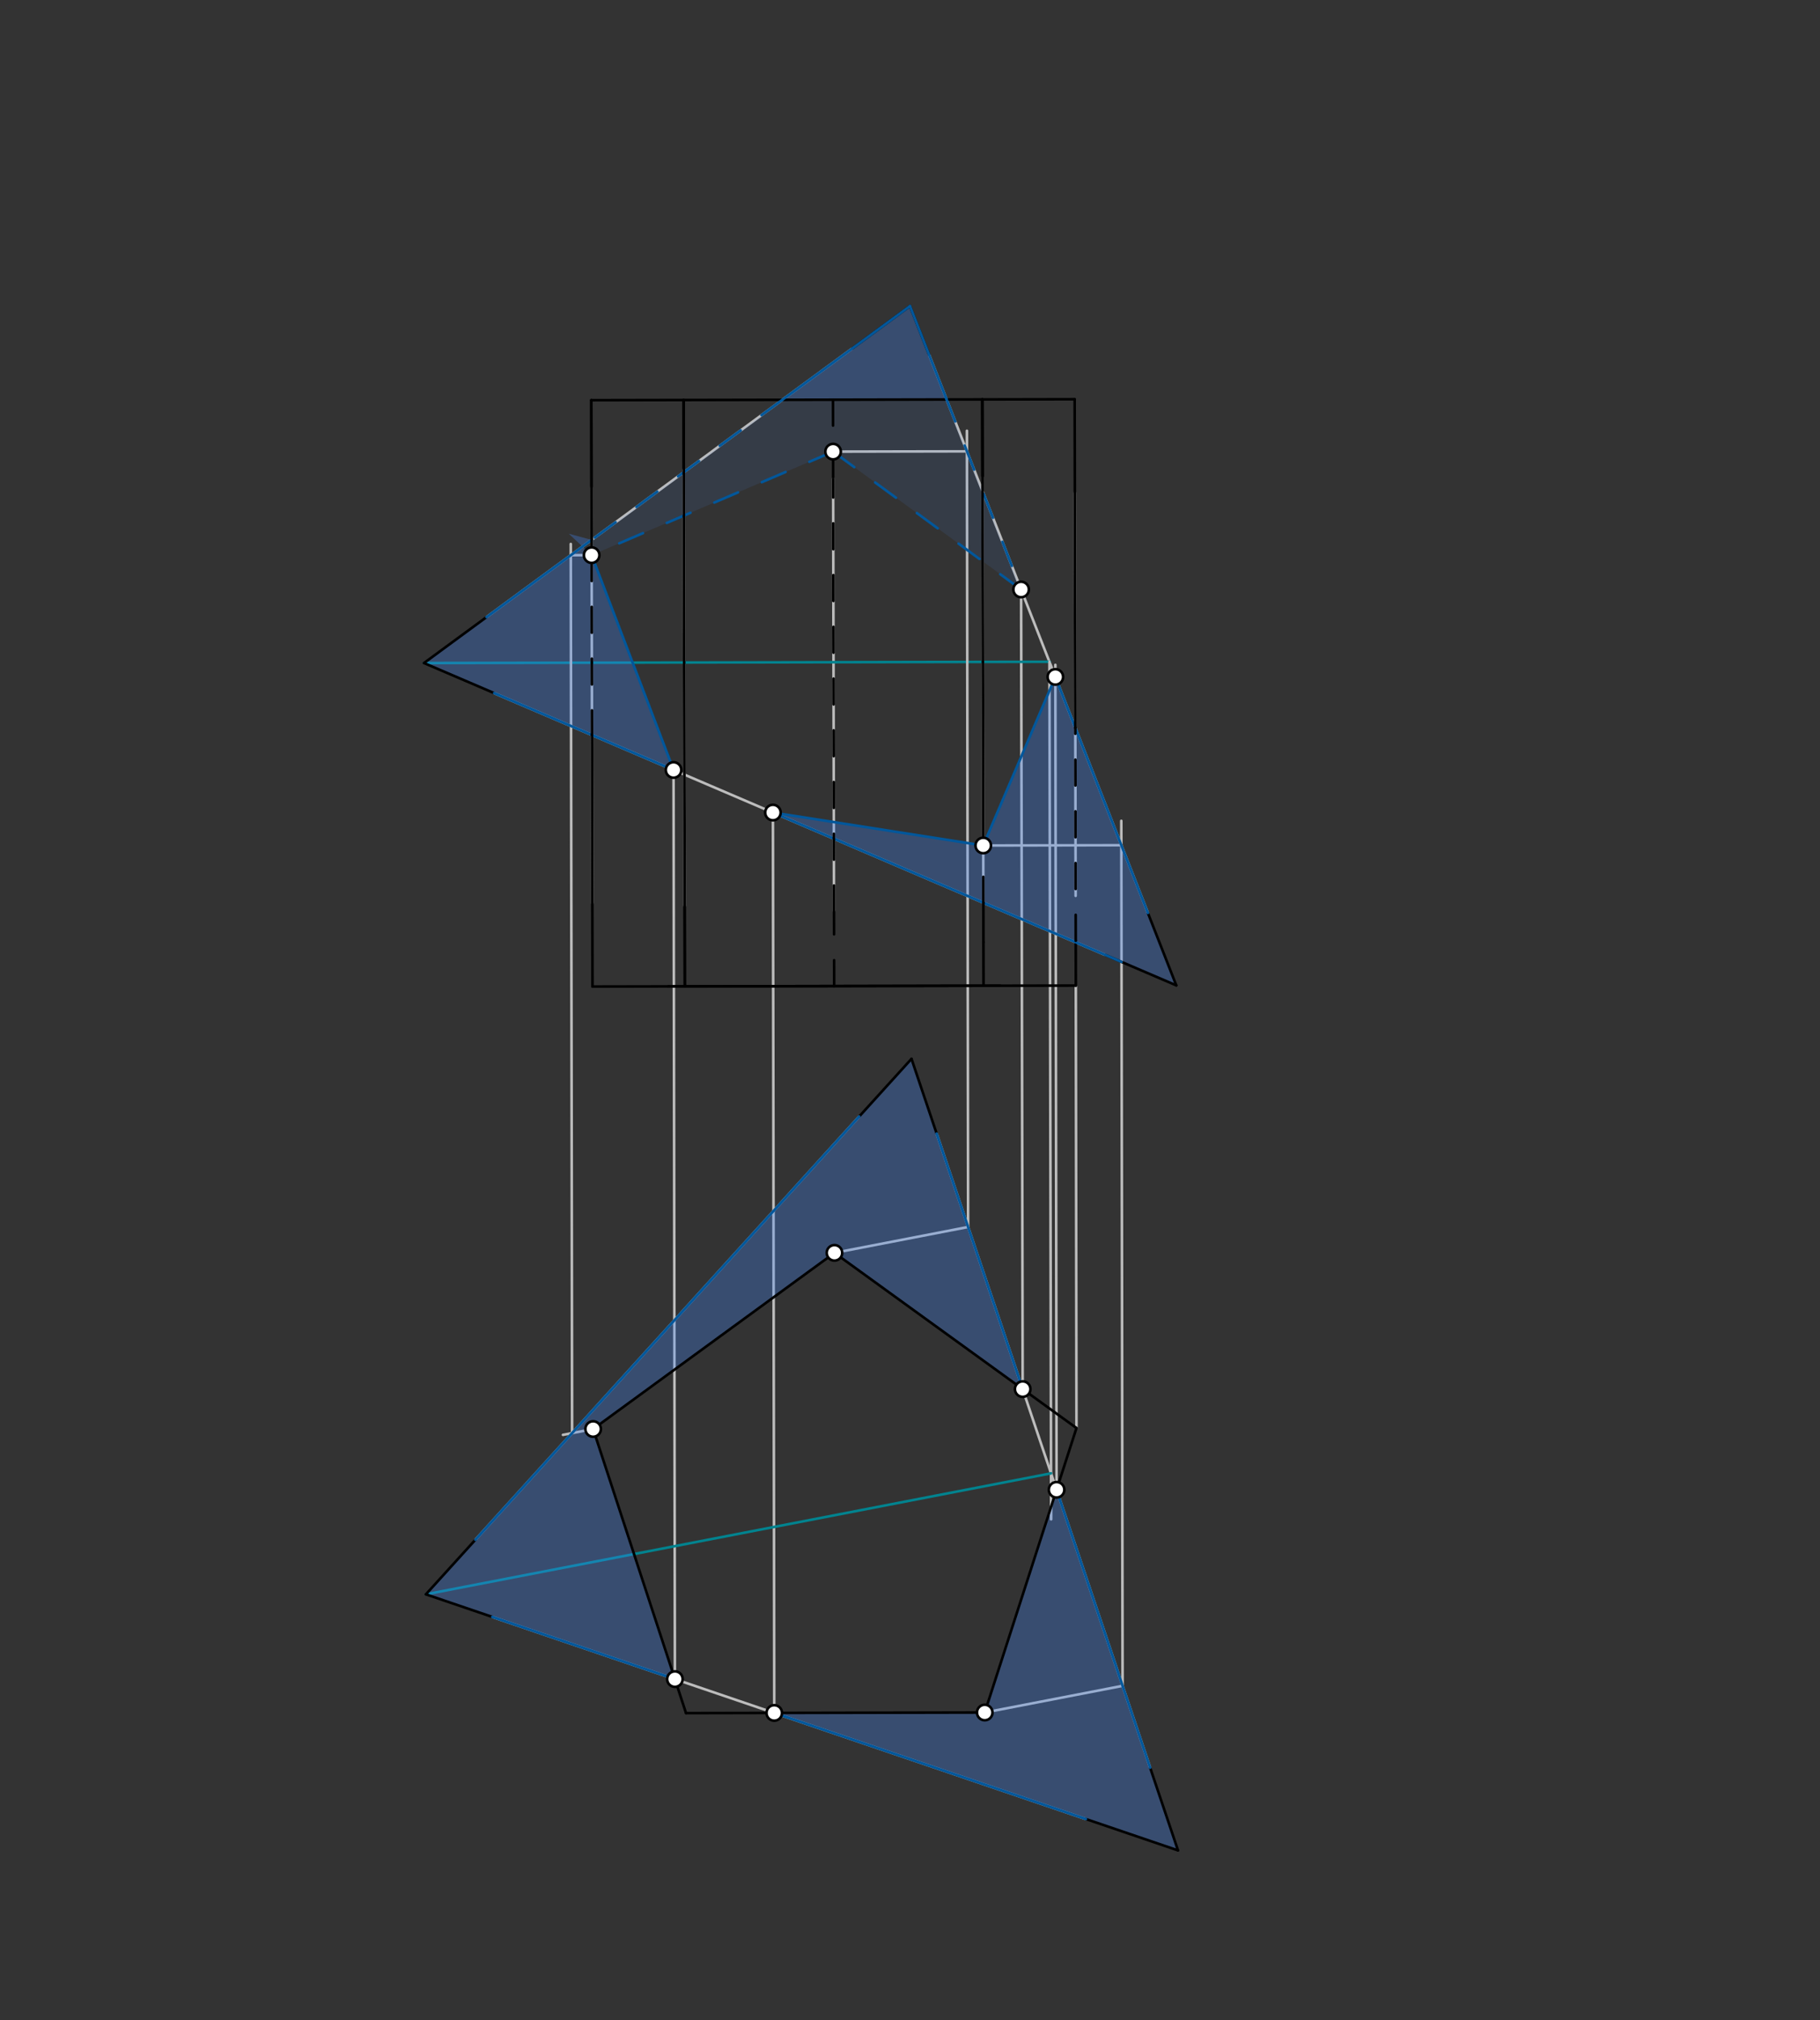 <svg xmlns="http://www.w3.org/2000/svg" class="svg--1it" height="100%" preserveAspectRatio="xMidYMid meet" viewBox="0 0 704 781" width="100%"><rect x="0" y="0" width="704" height="781" fill="#333333" stroke="none"/><defs><marker id="marker-arrow" markerHeight="16" markerUnits="userSpaceOnUse" markerWidth="24" orient="auto-start-reverse" refX="24" refY="4" viewBox="0 0 24 8"><path d="M 0 0 L 24 4 L 0 8 z" stroke="inherit"></path></marker></defs><g class="aux-layer--1FB"><g class="element--2qn"><line stroke="#BDBDBD" stroke-dasharray="none" stroke-linecap="round" stroke-width="1" x1="188.183" x2="329.594" y1="238.561" y2="134.759"></line></g><g class="element--2qn"><line stroke="#BDBDBD" stroke-dasharray="none" stroke-linecap="round" stroke-width="1" x1="359.392" x2="444.016" y1="137.159" y2="352.914"></line></g><g class="element--2qn"><line stroke="#BDBDBD" stroke-dasharray="none" stroke-linecap="round" stroke-width="1" x1="427.501" x2="191.159" y1="369.143" y2="267.942"></line></g><g class="element--2qn"><line stroke="#BDBDBD" stroke-dasharray="none" stroke-linecap="round" stroke-width="1" x1="183.893" x2="332.338" y1="595.215" y2="431.619"></line></g><g class="element--2qn"><line stroke="#BDBDBD" stroke-dasharray="none" stroke-linecap="round" stroke-width="1" x1="362.31" x2="444.893" y1="438.208" y2="683.349"></line></g><g class="element--2qn"><line stroke="#BDBDBD" stroke-dasharray="none" stroke-linecap="round" stroke-width="1" x1="190.425" x2="420.04" y1="625.062" y2="703.194"></line></g><g class="element--2qn"><line stroke="#BDBDBD" stroke-dasharray="none" stroke-linecap="round" stroke-width="1" x1="228.799" x2="229.118" y1="188.313" y2="349.314"></line></g><g class="element--2qn"><line stroke="#BDBDBD" stroke-dasharray="none" stroke-linecap="round" stroke-width="1" x1="264.493" x2="264.828" y1="181.312" y2="350.311"></line></g><g class="element--2qn"><line stroke="#BDBDBD" stroke-dasharray="none" stroke-linecap="round" stroke-width="1" x1="380.05" x2="380.376" y1="184.31" y2="348.965"></line></g><g class="element--2qn"><line stroke="#BDBDBD" stroke-dasharray="none" stroke-linecap="round" stroke-width="1" x1="322.274" x2="322.605" y1="185.314" y2="352.315"></line></g><g class="element--2qn"><line stroke="#BDBDBD" stroke-dasharray="none" stroke-linecap="round" stroke-width="1" x1="415.764" x2="416.073" y1="190.313" y2="346.312"></line></g><g class="element--2qn"><line stroke="#BDBDBD" stroke-dasharray="none" stroke-linecap="round" stroke-width="1" x1="416.142" x2="416.395" y1="380.996" y2="552.046"></line></g><g class="element--2qn"><line stroke="#BDBDBD" stroke-dasharray="none" stroke-linecap="round" stroke-width="1" x1="408.697" x2="408.224" y1="575.904" y2="257.02"></line></g><g class="element--2qn"><line stroke="#BDBDBD" stroke-dasharray="none" stroke-linecap="round" stroke-width="1" x1="395.588" x2="394.971" y1="536.992" y2="225.317"></line></g><g class="element--2qn"><line stroke="#BDBDBD" stroke-dasharray="none" stroke-linecap="round" stroke-width="1" x1="261.061" x2="260.538" y1="649.098" y2="296.502"></line></g><g class="element--2qn"><line stroke="#BDBDBD" stroke-dasharray="none" stroke-linecap="round" stroke-width="1" x1="299.493" x2="298.976" y1="662.175" y2="313.672"></line></g><g class="element--2qn"><line stroke="#00838F" stroke-dasharray="none" stroke-linecap="round" stroke-width="1" x1="164" x2="406.074" y1="256.312" y2="255.825"></line></g><g class="element--2qn"><line stroke="#BDBDBD" stroke-dasharray="none" stroke-linecap="round" stroke-width="1" x1="405.935" x2="406.592" y1="255.826" y2="587.332"></line></g><g class="element--2qn"><line stroke="#00838F" stroke-dasharray="none" stroke-linecap="round" stroke-width="1" x1="406.557" x2="164.74" y1="569.552" y2="616.322"></line></g><g class="element--2qn"><line stroke="#BDBDBD" stroke-dasharray="none" stroke-linecap="round" stroke-width="1" x1="322.781" x2="374.495" y1="484.317" y2="474.315"></line></g><g class="element--2qn"><line stroke="#BDBDBD" stroke-dasharray="none" stroke-linecap="round" stroke-width="1" x1="374.475" x2="374.018" y1="474.319" y2="166.519"></line></g><g class="element--2qn"><line stroke="#BDBDBD" stroke-dasharray="none" stroke-linecap="round" stroke-width="1" x1="374.03" x2="322.253" y1="174.48" y2="174.585"></line></g><g class="element--2qn"><line stroke="#BDBDBD" stroke-dasharray="none" stroke-linecap="round" stroke-width="1" x1="229.435" x2="217.749" y1="552.42" y2="554.68"></line></g><g class="element--2qn"><line stroke="#BDBDBD" stroke-dasharray="none" stroke-linecap="round" stroke-width="1" x1="221.296" x2="220.786" y1="553.994" y2="210.292"></line></g><g class="element--2qn"><line stroke="#BDBDBD" stroke-dasharray="none" stroke-linecap="round" stroke-width="1" x1="220.793" x2="228.851" y1="214.624" y2="214.608"></line></g><g class="element--2qn"><line stroke="#BDBDBD" stroke-dasharray="none" stroke-linecap="round" stroke-width="1" x1="380.911" x2="434.231" y1="662.011" y2="651.698"></line></g><g class="element--2qn"><line stroke="#BDBDBD" stroke-dasharray="none" stroke-linecap="round" stroke-width="1" x1="434.231" x2="433.735" y1="651.698" y2="317.317"></line></g><g class="element--2qn"><line stroke="#BDBDBD" stroke-dasharray="none" stroke-linecap="round" stroke-width="1" x1="433.749" x2="380.332" y1="326.738" y2="326.845"></line></g></g><g class="main-layer--3Vd"><g class="element--2qn"><g fill="#448aff" opacity="0.3"><path d="M 298.976 314.109 L 454.999 380.918 L 408.231 261.678 L 380.332 326.845 L 298.976 314.109 Z" stroke="none"></path></g></g><g class="element--2qn"><g fill="#448aff" opacity="0.3"><path d="M 366.168 154.435 L 352 118.313 L 302.616 154.562 L 368 154.312 Z" stroke="none"></path></g></g><g class="element--2qn"><g fill="#448aff" opacity="0.3"><path d="M 228.839 208.718 L 164 256.312 L 260.539 297.651 L 228.851 214.608 L 220 206.312 Z" stroke="none"></path></g></g><g class="element--2qn"><g fill="#448aff" opacity="0.1"><path d="M 228.851 214.608 L 322.253 174.585 L 394.976 227.883 L 366.168 154.435 L 302.616 154.562 L 228.839 208.718 L 228.851 214.608 Z" stroke="none"></path></g></g><g class="element--2qn"><g fill="#448aff" opacity="0.3"><path d="M 352.577 409.315 L 164.74 616.322 L 261.061 649.098 L 229.435 552.42 L 322.781 484.317 L 395.588 536.992 L 352.577 409.315 Z" stroke="none"></path></g></g><g class="element--2qn"><g fill="#448aff" opacity="0.3"><path d="M 408.697 575.904 L 455.662 715.315 L 299.493 662.175 L 380.911 662.011 L 408.697 575.904 Z" stroke="none"></path></g></g><g class="element--2qn"><line stroke="#000000" stroke-dasharray="none" stroke-linecap="round" stroke-width="1" x1="258.448" x2="386.871" y1="381.314" y2="381.055"></line></g><g class="element--2qn"><line stroke="#000000" stroke-dasharray="none" stroke-linecap="round" stroke-width="1" x1="322.781" x2="229.435" y1="484.317" y2="552.42"></line></g><g class="element--2qn"><line stroke="#000000" stroke-dasharray="none" stroke-linecap="round" stroke-width="1" x1="229.435" x2="265.361" y1="552.42" y2="662.244"></line></g><g class="element--2qn"><line stroke="#000000" stroke-dasharray="none" stroke-linecap="round" stroke-width="1" x1="265.361" x2="380.911" y1="662.244" y2="662.011"></line></g><g class="element--2qn"><line stroke="#000000" stroke-dasharray="none" stroke-linecap="round" stroke-width="1" x1="380.911" x2="416.395" y1="662.011" y2="552.046"></line></g><g class="element--2qn"><line stroke="#000000" stroke-dasharray="none" stroke-linecap="round" stroke-width="1" x1="416.395" x2="322.781" y1="552.046" y2="484.317"></line></g><g class="element--2qn"><line stroke="#000000" stroke-dasharray="none" stroke-linecap="round" stroke-width="1" x1="415.693" x2="228.732" y1="154.335" y2="154.711"></line></g><g class="element--2qn"><line stroke="#000000" stroke-dasharray="none" stroke-linecap="round" stroke-width="1" x1="264.44" x2="264.493" y1="154.639" y2="181.312"></line></g><g class="element--2qn"><line stroke="#000000" stroke-dasharray="none" stroke-linecap="round" stroke-width="1" x1="228.732" x2="228.799" y1="154.711" y2="188.313"></line></g><g class="element--2qn"><line stroke="#000000" stroke-dasharray="none" stroke-linecap="round" stroke-width="1" x1="379.991" x2="380.05" y1="154.407" y2="184.31"></line></g><g class="element--2qn"><line stroke="#000000" stroke-dasharray="none" stroke-linecap="round" stroke-width="1" x1="415.693" x2="415.764" y1="154.335" y2="190.313"></line></g><g class="element--2qn"><line stroke="#000000" stroke-dasharray="none" stroke-linecap="round" stroke-width="1" x1="264.89" x2="264.828" y1="381.301" y2="350.311"></line></g><g class="element--2qn"><line stroke="#000000" stroke-dasharray="none" stroke-linecap="round" stroke-width="1" x1="229.181" x2="229.118" y1="381.372" y2="349.314"></line></g><g class="element--2qn"><line stroke="#000000" stroke-dasharray="10" stroke-linecap="round" stroke-width="1" x1="322.213" x2="322.274" y1="154.523" y2="185.314"></line></g><g class="element--2qn"><line stroke="#000000" stroke-dasharray="10" stroke-linecap="round" stroke-width="1" x1="322.662" x2="322.605" y1="381.184" y2="352.315"></line></g><g class="element--2qn"><line stroke="#000000" stroke-dasharray="none" stroke-linecap="round" stroke-width="1" x1="229.181" x2="416.142" y1="381.372" y2="380.996"></line></g><g class="element--2qn"><line stroke="#000000" stroke-dasharray="none" stroke-linecap="round" stroke-width="1" x1="352" x2="329.594" y1="118.313" y2="134.759"></line></g><g class="element--2qn"><line stroke="#000000" stroke-dasharray="none" stroke-linecap="round" stroke-width="1" x1="352" x2="359.392" y1="118.313" y2="137.159"></line></g><g class="element--2qn"><line stroke="#000000" stroke-dasharray="none" stroke-linecap="round" stroke-width="1" x1="164" x2="188.183" y1="256.312" y2="238.561"></line></g><g class="element--2qn"><line stroke="#000000" stroke-dasharray="none" stroke-linecap="round" stroke-width="1" x1="164" x2="191.159" y1="256.312" y2="267.942"></line></g><g class="element--2qn"><line stroke="#000000" stroke-dasharray="none" stroke-linecap="round" stroke-width="1" x1="454.999" x2="444.016" y1="380.918" y2="352.914"></line></g><g class="element--2qn"><line stroke="#000000" stroke-dasharray="none" stroke-linecap="round" stroke-width="1" x1="454.999" x2="427.501" y1="380.918" y2="369.143"></line></g><g class="element--2qn"><line stroke="#000000" stroke-dasharray="none" stroke-linecap="round" stroke-width="1" x1="352.577" x2="332.338" y1="409.315" y2="431.619"></line></g><g class="element--2qn"><line stroke="#000000" stroke-dasharray="none" stroke-linecap="round" stroke-width="1" x1="352.577" x2="362.31" y1="409.315" y2="438.208"></line></g><g class="element--2qn"><line stroke="#000000" stroke-dasharray="none" stroke-linecap="round" stroke-width="1" x1="455.662" x2="444.893" y1="715.315" y2="683.349"></line></g><g class="element--2qn"><line stroke="#000000" stroke-dasharray="none" stroke-linecap="round" stroke-width="1" x1="455.662" x2="420.04" y1="715.315" y2="703.194"></line></g><g class="element--2qn"><line stroke="#000000" stroke-dasharray="none" stroke-linecap="round" stroke-width="1" x1="164.74" x2="183.893" y1="616.322" y2="595.215"></line></g><g class="element--2qn"><line stroke="#000000" stroke-dasharray="none" stroke-linecap="round" stroke-width="1" x1="164.74" x2="190.425" y1="616.322" y2="625.062"></line></g><g class="element--2qn"><line stroke="#000000" stroke-dasharray="none" stroke-linecap="round" stroke-width="1" x1="380.44" x2="380.406" y1="381.068" y2="364.191"></line></g><g class="element--2qn"><line stroke="#000000" stroke-dasharray="none" stroke-linecap="round" stroke-width="1" x1="416.142" x2="416.107" y1="380.996" y2="363.654"></line></g><g class="element--2qn"><line stroke="#01579B" stroke-dasharray="none" stroke-linecap="round" stroke-width="1" x1="408.231" x2="380.332" y1="261.678" y2="326.845"></line></g><g class="element--2qn"><line stroke="#01579B" stroke-dasharray="none" stroke-linecap="round" stroke-width="1" x1="380.332" x2="298.976" y1="326.845" y2="314.109"></line></g><g class="element--2qn"><line stroke="#01579B" stroke-dasharray="none" stroke-linecap="round" stroke-width="1" x1="298.976" x2="433.816" y1="314.109" y2="371.847"></line></g><g class="element--2qn"><line stroke="#01579B" stroke-dasharray="none" stroke-linecap="round" stroke-width="1" x1="444.016" x2="408.231" y1="352.914" y2="261.678"></line></g><g class="element--2qn"><line stroke="#01579B" stroke-dasharray="none" stroke-linecap="round" stroke-width="1" x1="228.851" x2="260.539" y1="214.608" y2="297.651"></line></g><g class="element--2qn"><line stroke="#01579B" stroke-dasharray="none" stroke-linecap="round" stroke-width="1" x1="228.839" x2="188.183" y1="208.718" y2="238.561"></line></g><g class="element--2qn"><line stroke="#01579B" stroke-dasharray="none" stroke-linecap="round" stroke-width="1" x1="191.159" x2="260.539" y1="267.942" y2="297.651"></line></g><g class="element--2qn"><line stroke="#01579B" stroke-dasharray="none" stroke-linecap="round" stroke-width="1" x1="302.616" x2="352" y1="154.562" y2="118.313"></line></g><g class="element--2qn"><line stroke="#01579B" stroke-dasharray="none" stroke-linecap="round" stroke-width="1" x1="352" x2="366.168" y1="118.313" y2="154.435"></line></g><g class="element--2qn"><line stroke="#01579B" stroke-dasharray="10" stroke-linecap="round" stroke-width="1" x1="302.616" x2="228.839" y1="154.562" y2="208.718"></line></g><g class="element--2qn"><line stroke="#01579B" stroke-dasharray="10" stroke-linecap="round" stroke-width="1" x1="365.84" x2="394.976" y1="153.6" y2="227.883"></line></g><g class="element--2qn"><line stroke="#01579B" stroke-dasharray="10" stroke-linecap="round" stroke-width="1" x1="394.976" x2="322.253" y1="227.883" y2="174.585"></line></g><g class="element--2qn"><line stroke="#01579B" stroke-dasharray="10" stroke-linecap="round" stroke-width="1" x1="322.253" x2="228.851" y1="174.585" y2="214.608"></line></g><g class="element--2qn"><line stroke="#000000" stroke-dasharray="none" stroke-linecap="round" stroke-width="1" x1="415.764" x2="415.944" y1="190.313" y2="281.344"></line></g><g class="element--2qn"><line stroke="#000000" stroke-dasharray="none" stroke-linecap="round" stroke-width="1" x1="380.061" x2="379.991" y1="189.856" y2="154.407"></line></g><g class="element--2qn"><line stroke="#000000" stroke-dasharray="none" stroke-linecap="round" stroke-width="1" x1="228.839" x2="228.799" y1="208.718" y2="188.313"></line></g><g class="element--2qn"><line stroke="#000000" stroke-dasharray="none" stroke-linecap="round" stroke-width="1" x1="228.989" x2="229.118" y1="284.141" y2="349.314"></line></g><g class="element--2qn"><line stroke="#000000" stroke-dasharray="none" stroke-linecap="round" stroke-width="1" x1="380.406" x2="380.376" y1="364.191" y2="348.965"></line></g><g class="element--2qn"><line stroke="#000000" stroke-dasharray="10" stroke-linecap="round" stroke-width="1" x1="416.107" x2="415.944" y1="363.654" y2="281.344"></line></g><g class="element--2qn"><line stroke="#000000" stroke-dasharray="10" stroke-linecap="round" stroke-width="1" x1="380.376" x2="380.332" y1="348.965" y2="326.845"></line></g><g class="element--2qn"><line stroke="#000000" stroke-dasharray="none" stroke-linecap="round" stroke-width="1" x1="380.332" x2="379.991" y1="326.845" y2="154.407"></line></g><g class="element--2qn"><line stroke="#000000" stroke-dasharray="none" stroke-linecap="round" stroke-width="1" x1="264.89" x2="264.44" y1="381.301" y2="154.639"></line></g><g class="element--2qn"><line stroke="#000000" stroke-dasharray="none" stroke-linecap="round" stroke-width="1" x1="228.851" x2="228.732" y1="214.608" y2="154.711"></line></g><g class="element--2qn"><line stroke="#000000" stroke-dasharray="10" stroke-linecap="round" stroke-width="1" x1="228.851" x2="228.989" y1="214.608" y2="284.141"></line></g><g class="element--2qn"><line stroke="#000000" stroke-dasharray="10" stroke-linecap="round" stroke-width="1" x1="322.605" x2="322.274" y1="352.315" y2="185.314"></line></g><g class="element--2qn"><line stroke="#01579B" stroke-dasharray="none" stroke-linecap="round" stroke-width="1" x1="332.338" x2="183.893" y1="431.619" y2="595.215"></line></g><g class="element--2qn"><line stroke="#01579B" stroke-dasharray="none" stroke-linecap="round" stroke-width="1" x1="190.425" x2="261.061" y1="625.062" y2="649.098"></line></g><g class="element--2qn"><line stroke="#01579B" stroke-dasharray="none" stroke-linecap="round" stroke-width="1" x1="299.493" x2="420.04" y1="662.175" y2="703.194"></line></g><g class="element--2qn"><line stroke="#01579B" stroke-dasharray="none" stroke-linecap="round" stroke-width="1" x1="444.893" x2="408.697" y1="683.349" y2="575.904"></line></g><g class="element--2qn"><line stroke="#01579B" stroke-dasharray="none" stroke-linecap="round" stroke-width="1" x1="395.588" x2="362.31" y1="536.992" y2="438.208"></line></g><g class="element--2qn"><circle cx="261.061" cy="649.098" r="3" stroke="#000000" stroke-width="1" fill="#ffffff"></circle>}</g><g class="element--2qn"><circle cx="299.493" cy="662.175" r="3" stroke="#000000" stroke-width="1" fill="#ffffff"></circle>}</g><g class="element--2qn"><circle cx="408.697" cy="575.904" r="3" stroke="#000000" stroke-width="1" fill="#ffffff"></circle>}</g><g class="element--2qn"><circle cx="395.588" cy="536.992" r="3" stroke="#000000" stroke-width="1" fill="#ffffff"></circle>}</g><g class="element--2qn"><circle cx="408.231" cy="261.678" r="3" stroke="#000000" stroke-width="1" fill="#ffffff"></circle>}</g><g class="element--2qn"><circle cx="394.976" cy="227.883" r="3" stroke="#000000" stroke-width="1" fill="#ffffff"></circle>}</g><g class="element--2qn"><circle cx="298.976" cy="314.109" r="3" stroke="#000000" stroke-width="1" fill="#ffffff"></circle>}</g><g class="element--2qn"><circle cx="260.539" cy="297.651" r="3" stroke="#000000" stroke-width="1" fill="#ffffff"></circle>}</g><g class="element--2qn"><circle cx="322.253" cy="174.585" r="3" stroke="#000000" stroke-width="1" fill="#ffffff"></circle>}</g><g class="element--2qn"><circle cx="228.851" cy="214.608" r="3" stroke="#000000" stroke-width="1" fill="#ffffff"></circle>}</g><g class="element--2qn"><circle cx="380.332" cy="326.845" r="3" stroke="#000000" stroke-width="1" fill="#ffffff"></circle>}</g><g class="element--2qn"><circle cx="229.435" cy="552.42" r="3" stroke="#000000" stroke-width="1" fill="#ffffff"></circle>}</g><g class="element--2qn"><circle cx="322.781" cy="484.317" r="3" stroke="#000000" stroke-width="1" fill="#ffffff"></circle>}</g><g class="element--2qn"><circle cx="380.911" cy="662.011" r="3" stroke="#000000" stroke-width="1" fill="#ffffff"></circle>}</g></g><g class="snaps-layer--2PT"></g><g class="temp-layer--rAP"></g></svg>